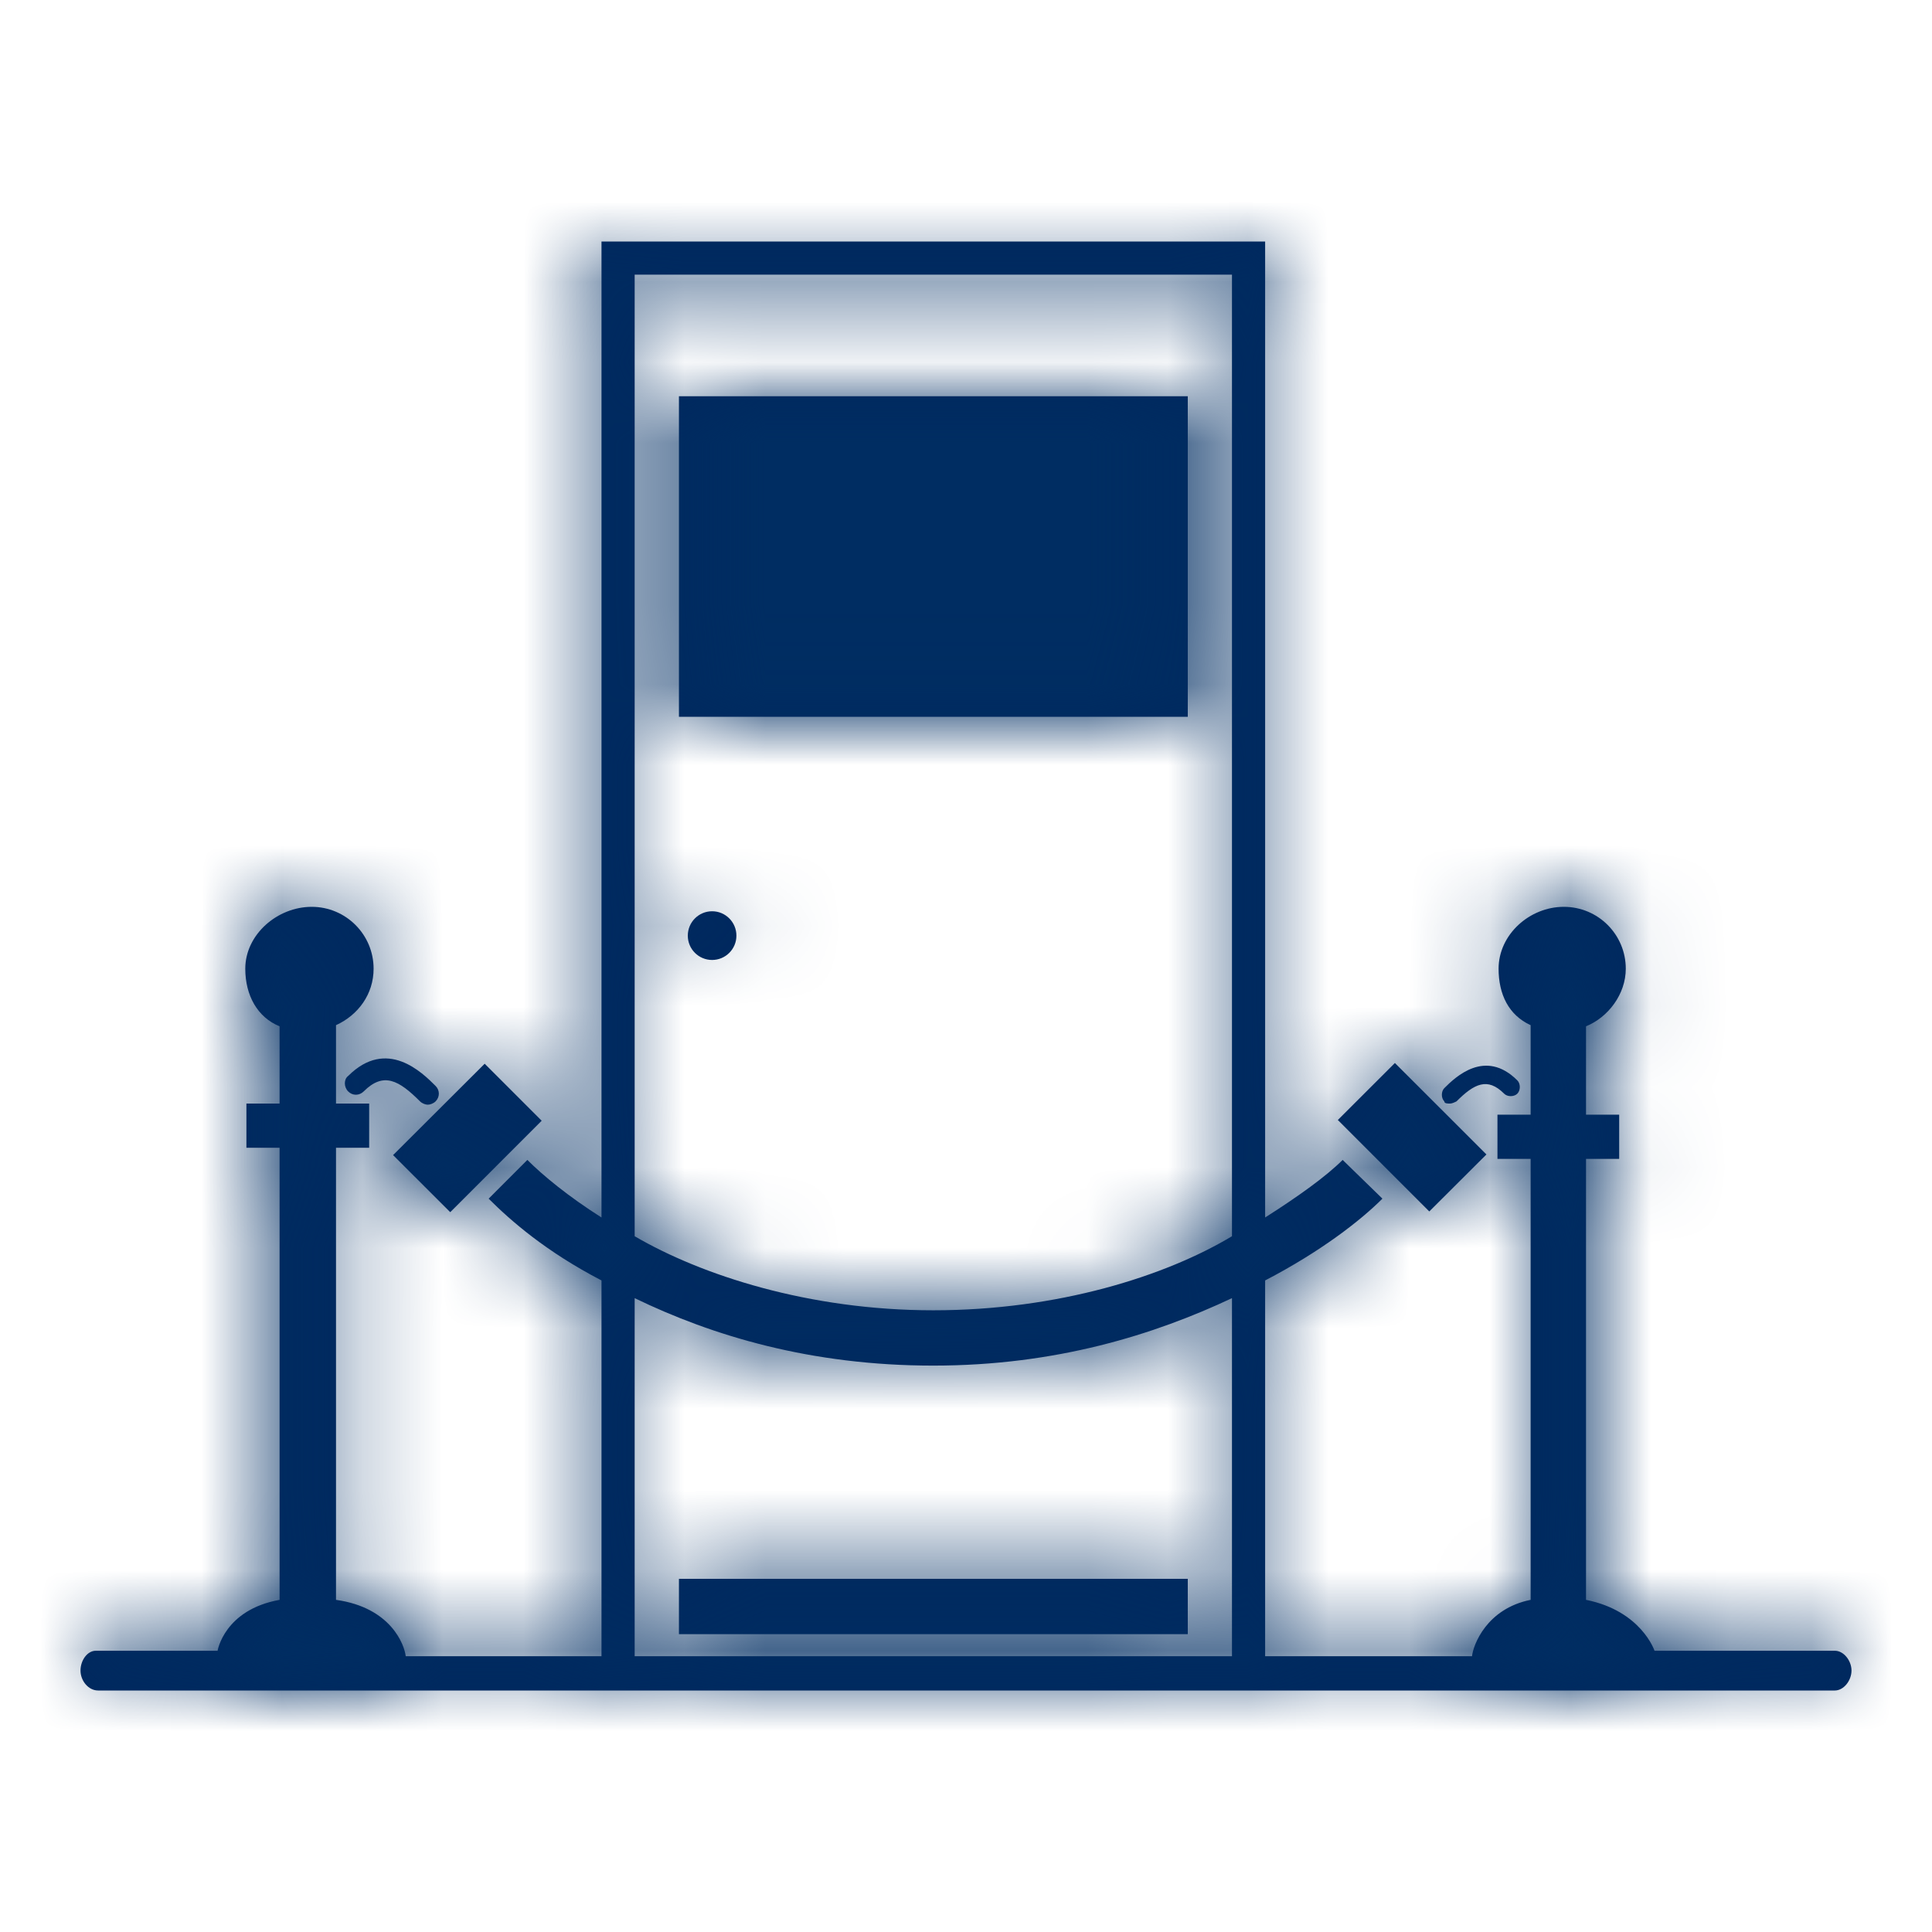 <?xml version="1.0" encoding="UTF-8" standalone="no"?>
<svg width="24px" height="24px" viewBox="0 0 24 24" version="1.1" xmlns="http://www.w3.org/2000/svg" xmlns:xlink="http://www.w3.org/1999/xlink">
    <!-- Generator: Sketch 46.2 (44496) - http://www.bohemiancoding.com/sketch -->
    <title>Icons/Benefits-4</title>
    <desc>Created with Sketch.</desc>
    <defs>
        <path d="M6.729,13.922 L5.593,15.058 L4.883,14.349 L6.021,13.214 L6.729,13.922 Z M17.328,13.205 L18.465,14.341 L17.755,15.049 L16.619,13.913 L17.328,13.205 Z M22.793,20.506 C22.903,20.506 23,20.629 23,20.752 C23,20.877 22.903,21 22.793,21 L15.84,21 L7.5,21 L1.219,21 C1.096,21 1,20.877 1,20.752 C1,20.629 1.082,20.506 1.191,20.506 L2.703,20.506 C2.703,20.506 2.786,19.997 3.473,19.874 L3.473,14.258 L3.061,14.258 L3.061,13.709 L3.473,13.709 L3.473,12.749 C3.198,12.638 3.047,12.364 3.047,12.034 C3.047,11.609 3.445,11.265 3.872,11.265 C4.297,11.265 4.641,11.609 4.641,12.034 C4.641,12.35 4.449,12.61 4.174,12.735 L4.174,13.709 L4.586,13.709 L4.586,14.258 L4.174,14.258 L4.174,19.874 C4.861,19.97 5.025,20.437 5.04,20.574 L7.472,20.574 L7.472,15.906 C6.784,15.549 6.345,15.165 6.07,14.89 L6.551,14.409 C6.744,14.602 7.059,14.862 7.472,15.124 L7.472,3 L15.716,3 L15.716,15.124 C16.128,14.862 16.472,14.615 16.679,14.409 L17.173,14.89 C16.898,15.165 16.403,15.549 15.716,15.906 L15.716,20.574 L18.286,20.574 C18.3,20.437 18.465,19.984 19.014,19.874 L19.014,14.396 L18.602,14.396 L18.602,13.847 L19.014,13.847 L19.014,12.735 C18.74,12.61 18.616,12.35 18.616,12.034 C18.616,11.609 19.001,11.265 19.426,11.265 C19.853,11.265 20.196,11.609 20.196,12.034 C20.196,12.35 19.977,12.638 19.702,12.749 L19.702,13.847 L20.114,13.847 L20.114,14.396 L19.702,14.396 L19.702,19.874 C20.389,20.011 20.553,20.506 20.553,20.506 L22.793,20.506 Z M7.884,3.412 L7.884,15.357 C8.708,15.838 10.042,16.277 11.594,16.277 C13.147,16.277 14.48,15.851 15.304,15.357 L15.304,3.412 L7.884,3.412 Z M7.884,16.126 L7.884,20.574 L15.304,20.574 L15.304,16.126 C14.342,16.579 13.119,16.964 11.594,16.964 C10.068,16.964 8.846,16.592 7.884,16.126 Z M8.846,11.32 C9.013,11.32 9.148,11.456 9.148,11.623 C9.148,11.79 9.013,11.925 8.846,11.925 C8.679,11.925 8.544,11.79 8.544,11.623 C8.544,11.456 8.679,11.32 8.846,11.32 Z M4.325,13.558 C4.27,13.503 4.27,13.407 4.325,13.366 C4.806,12.886 5.246,13.325 5.411,13.49 C5.465,13.544 5.465,13.627 5.411,13.682 C5.383,13.709 5.342,13.723 5.314,13.723 C5.287,13.723 5.246,13.709 5.218,13.682 C4.957,13.421 4.765,13.311 4.518,13.558 C4.462,13.613 4.38,13.613 4.325,13.558 Z M18.011,13.709 C17.983,13.709 17.942,13.709 17.942,13.682 C17.901,13.641 17.901,13.558 17.942,13.517 C18.08,13.379 18.45,13.023 18.849,13.421 C18.89,13.462 18.89,13.544 18.849,13.586 C18.808,13.627 18.725,13.627 18.685,13.586 C18.478,13.379 18.313,13.462 18.093,13.682 C18.066,13.695 18.038,13.709 18.011,13.709 Z M8.434,20.3 L8.434,19.613 L14.755,19.613 L14.755,20.3 L8.434,20.3 Z M8.434,8.904 L8.434,4.922 L14.755,4.922 L14.755,8.904 L8.434,8.904 Z" id="path-1"></path>
    </defs>
    <g id="Symbols" stroke="none" stroke-width="1" fill="none" fill-rule="evenodd">
        <g id="Icons/Benefits-4">
            <rect id="Bounding-Box" x="0" y="0" width="24" height="24"></rect>
            <mask id="mask-2" fill="white">
                <use xlink:href="#path-1"></use>
            </mask>
            <use id="Mask" fill="#00285E" xlink:href="#path-1"></use>
            <g id="Mixin/Fill/Primary" mask="url(#mask-2)" fill="#002D62">
                <rect id="Box" x="0" y="0" width="24" height="24"></rect>
            </g>
        </g>
    </g>
</svg>